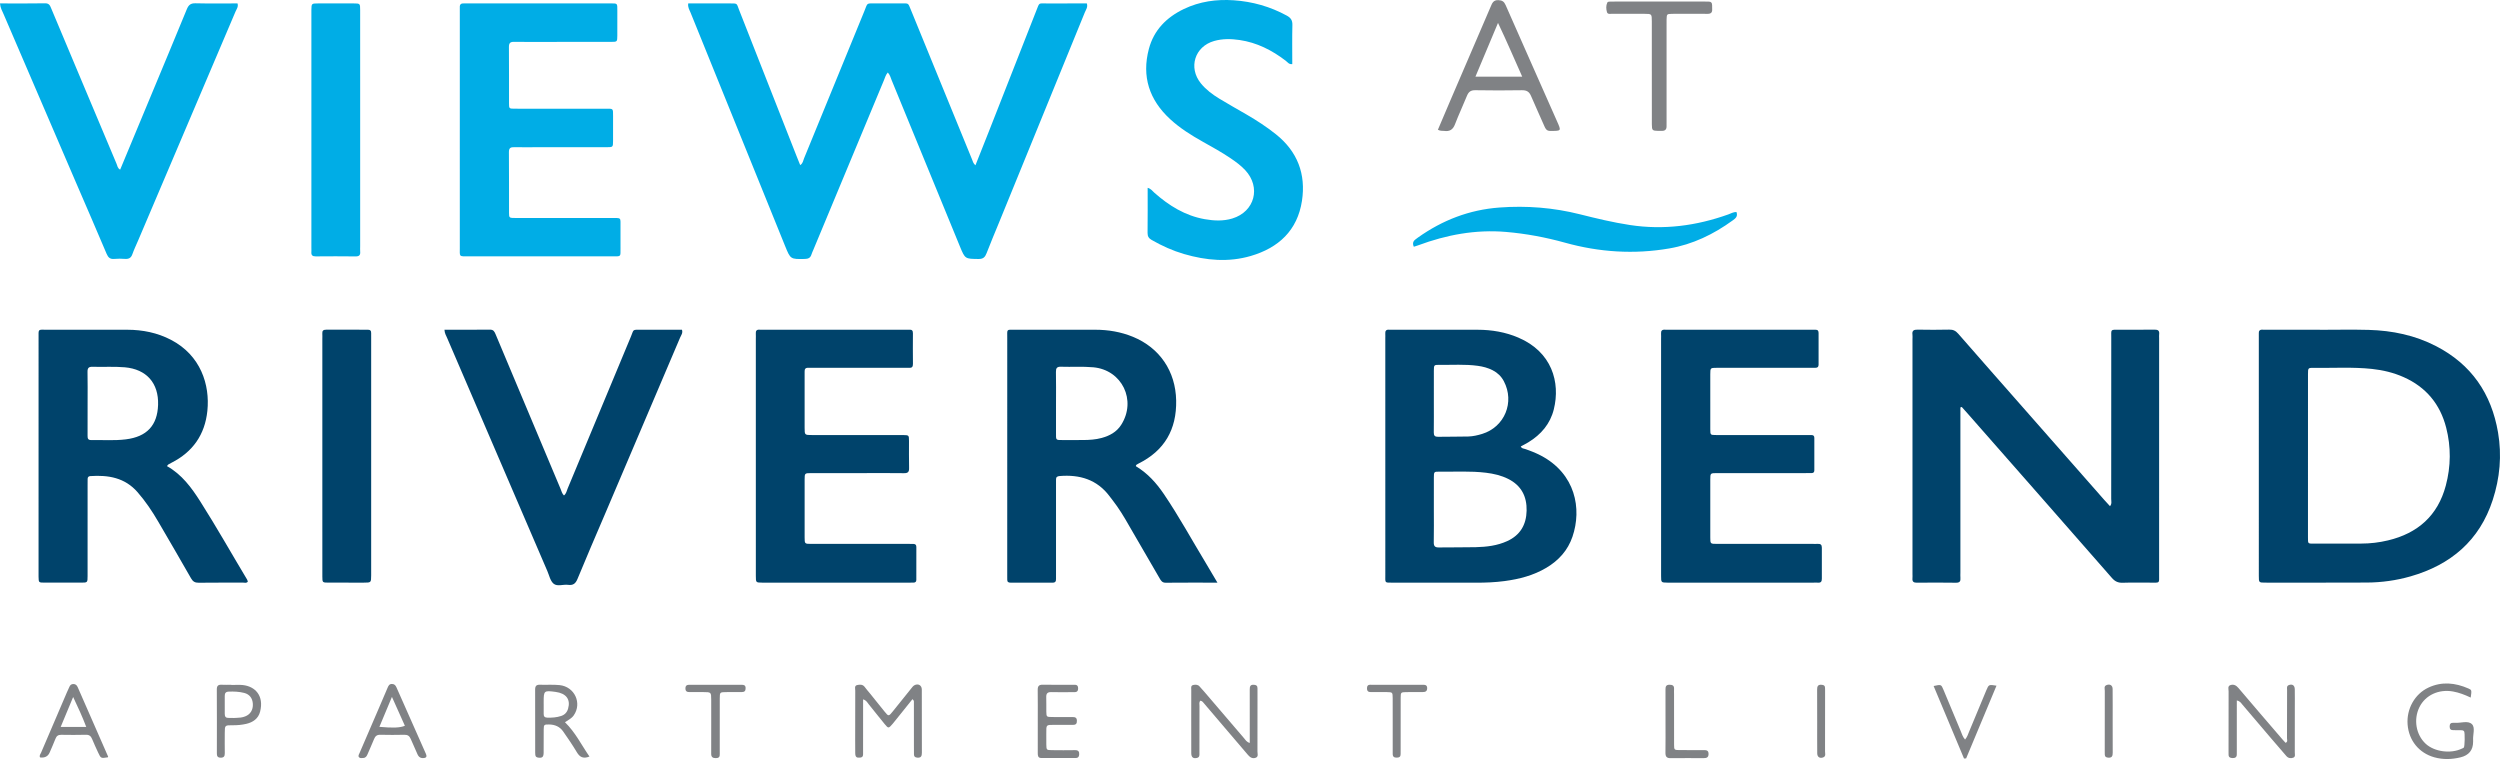 <?xml version="1.0" encoding="UTF-8"?><svg id="Layer_1" xmlns="http://www.w3.org/2000/svg" viewBox="0 0 796.84 241.927"><defs><style>.cls-1{fill:#00436b;}.cls-1,.cls-2,.cls-3{stroke-width:0px;}.cls-2{fill:#808285;}.cls-3{fill:#00ade6;}</style></defs><path class="cls-3" d="M219.368,1.089c3.148,0,6.249,0,9.35,0,1.279,0,2.559-.001,3.838 0,2.648.003,2.166-.093,3.046,2.137,6.127,15.527,12.22,31.068,18.325,46.603.35.891.713,1.777,1.121,2.791.874-.514.941-1.435,1.24-2.163,6.4-15.59,12.769-31.194,19.164-46.786,1.23-3.0.521-2.547,3.951-2.579,2.639-.024,5.277-.01,7.916-.003,2.333.006,2.072-.238,2.966,1.935,3.251,7.904,6.469,15.821,9.701,23.733,3.262,7.985,6.522,15.971,9.799,23.951.268.652.405,1.391,1.122,1.982,1.46-3.678,2.911-7.304,4.338-10.939,5.023-12.786,10.024-25.581,15.067-38.359,1.08-2.736.631-2.279,3.416-2.296,4.233-.025,8.466-.007,12.683-.007.394,1.179-.282,1.986-.628,2.835-9.134,22.411-18.289,44.813-27.441,67.217-1.299,3.18-2.645,6.341-3.876,9.546-.483,1.257-1.061,1.879-2.565,1.861-4.281-.053-4.286.032-5.935-3.986-7.25-17.659-14.495-35.319-21.751-52.976-.33-.802-.506-1.686-1.237-2.482-.664.727-.886,1.634-1.228,2.454-7.528,18.063-15.044,36.131-22.562,54.198-.184.442-.402.875-.539,1.332-.321,1.072-.979,1.424-2.12,1.446-4.562.089-4.563.134-6.298-4.147-10.049-24.798-20.099-49.596-30.136-74.398-.348-.859-.927-1.68-.727-2.899Z"/><path class="cls-1" d="M624.849,129.86v2.292c0,16.783,0,33.565,0,50.348,0,.559-.044,1.123.009,1.677.102,1.081-.21,1.579-1.438,1.559-4.155-.068-8.313-.048-12.469-.01-1.03.009-1.478-.348-1.381-1.388.045-.475.007-.958.007-1.438,0-24.934,0-49.868 0-74.803,0-.479.056-.967-.009-1.437-.184-1.331.474-1.61,1.661-1.589,3.356.057,6.715.075,10.07-.009,1.245-.031,2.055.384,2.862,1.31,7.09,8.132,14.227,16.223,21.351,24.325,8.39,9.543,16.78,19.086,25.174,28.626.573.651,1.171,1.28,1.847,2.017.658-.768.383-1.591.384-2.322.017-17.102.009-34.205.017-51.307.001-2.826-.352-2.614,2.514-2.62,3.757-.007,7.514.038,11.27-.025,1.161-.019,1.619.362,1.48,1.506-.048.394-.007.798-.007,1.198,0,25.094.003,50.188-.004,75.282-.001,3.039.318,2.633-2.697,2.654-2.957.02-5.918-.068-8.871.035-1.482.052-2.476-.384-3.479-1.531-15.255-17.448-30.564-34.848-45.861-52.258-.662-.753-1.335-1.496-2.003-2.244-.142.05-.284.101-.427.151Z"/><path class="cls-1" d="M739.419,105.122c5.195,0,10.393-.117,15.585.028,7.506.208,14.753,1.704,21.475,5.186,11.225,5.815,17.604,15.078,19.735,27.499,1.264,7.362.575,14.535-1.69,21.516-4.186,12.908-13.35,20.683-26.195,24.36-4.55,1.302-9.227,1.95-13.96,1.972-10.79.05-21.58.028-32.37.025-2.014-.001-2.031-.023-2.031-2.15-.004-25.412-.003-50.823-.003-76.234,0-.32.025-.641-.002-.959-.075-.904.287-1.35,1.233-1.278.477.036.959.005,1.438.005,5.595-0,11.19,0,16.784,0v.031ZM735.634,145.098c0,8.704.002,17.407-.001,26.111-.001,2.222-.072,2.054,2.106,2.053,4.952-.003,9.903-.013,14.855-.005,2.89.004,5.743-.344,8.543-1.012,9.495-2.267,15.877-7.893,18.426-17.463,1.633-6.129,1.698-12.335.121-18.479-1.921-7.486-6.416-12.912-13.519-16.084-3.232-1.443-6.635-2.259-10.149-2.632-6.135-.65-12.289-.251-18.435-.342-1.917-.029-1.94.022-1.942,1.984-.009,8.624-.004,17.247-.004,25.871Z"/><path class="cls-1" d="M484.719,142.304c.339.697.881.641,1.319.788,1.743.584,3.45,1.25,5.082,2.106,11.048,5.792,13.135,16.95,10.076,25.89-1.489,4.351-4.395,7.545-8.301,9.873-4.123,2.458-8.668,3.625-13.371,4.251-3.013.401-6.045.521-9.087.511-8.791-.031-17.582-.006-26.374-.013-2.84-.003-2.514.249-2.514-2.613-.006-25.09-.004-50.181-.004-75.271,0-.479.03-.961-.005-1.438-.064-.879.233-1.379,1.2-1.297.317.027.639.001.959.001,9.111.003,18.222-.004,27.333.014,4.438.009,8.76.741,12.855,2.477,10.784,4.572,13.499,14.288,11.37,22.881-1.155,4.66-4.082,8.057-8.137,10.524-.747.454-1.534.844-2.4,1.317ZM457.017,162.309c0,3.511.047,7.023-.025,10.532-.026,1.26.408,1.673,1.644,1.652,3.909-.068,7.822.013,11.73-.086,3.438-.086,6.841-.475,10.032-1.933,4.156-1.899,6.085-5.215,6.189-9.679.107-4.553-1.69-8.047-5.851-10.14-2.233-1.123-4.633-1.674-7.105-1.976-4.933-.603-9.885-.277-14.829-.342-1.747-.023-1.77.034-1.779,1.919-.017,3.351-.005,6.702-.005,10.054ZM457.018,127.775c0,3.352.028,6.705-.017,10.057-.014,1.029.342,1.411,1.379,1.391,3.192-.061,6.387-.009,9.578-.093,1.513-.04,3.002-.379,4.458-.826,7.169-2.204,10.434-10.123,6.913-16.801-.805-1.526-1.992-2.677-3.526-3.471-1.505-.779-3.11-1.201-4.785-1.43-4.057-.554-8.132-.252-12.2-.308-1.764-.025-1.787.033-1.797,1.904-.018,3.193-.005,6.386-.003,9.578Z"/><path class="cls-1" d="M53.222,148.569c4.748,2.669,7.815,6.855,10.618,11.263,5.188,8.158,9.933,16.583,14.907,24.87.117.195.161.433.247.674-.421.586-1.025.32-1.524.322-4.717.022-9.435-.025-14.152.04-1.195.016-1.843-.385-2.434-1.424-3.438-6.039-6.952-12.035-10.446-18.042-1.931-3.321-4.061-6.493-6.599-9.401-4.047-4.638-9.318-5.503-15.044-5.124-.589.039-.855.343-.864.905-.01.639-.011,1.279-.011,1.918-.001,9.673.003,19.346-.004,29.018-.001,2.099-.018,2.114-2.046,2.119-3.918.011-7.836.015-11.754-.002-1.787-.008-1.788-.035-1.827-1.877-.005-.24-.001-.48-.001-.719,0-25.101-.003-50.203.004-75.304.001-3.093-.287-2.706,2.663-2.71,8.555-.012,17.111-.017,25.666.009,4.863.014,9.536.955,13.877,3.213,9.47,4.927,12.455,14.332,11.598,22.64-.784,7.596-4.651,13.109-11.466,16.557-.355.179-.7.378-1.044.577-.062.036-.096.12-.366.477ZM27.922,128.39c0,3.512.014,7.024-.01,10.535-.006.842.162,1.358,1.162,1.341,3.67-.063,7.357.226,11.007-.224,6.751-.832,10.092-4.466,10.306-10.994.228-6.928-3.685-11.365-10.599-11.975-3.425-.302-6.863-.05-10.292-.163-1.274-.042-1.627.439-1.601,1.664.072,3.271.025,6.544.026,9.816Z"/><path class="cls-1" d="M388.038,185.711c-5.807,0-11.147-.03-16.487.025-1.122.011-1.509-.659-1.956-1.433-2.84-4.908-5.694-9.809-8.539-14.714-1.603-2.764-3.144-5.566-4.981-8.185-.779-1.111-1.622-2.178-2.439-3.263-4.013-5.327-9.522-6.927-15.9-6.41-.8.065-1.17.348-1.143,1.152.019.559-.002,1.119-.002,1.678-0,9.432-0,18.864-0,28.296,0,.559-.019,1.119-.001,1.678.025.758-.223,1.186-1.081,1.182-4.477-.02-8.954-.015-13.431-.004-.679.002-1.048-.244-1.032-.963.013-.559-.005-1.119-.005-1.678-0-25.098-.004-50.197.005-75.295.001-3.057-.357-2.674,2.661-2.679,8.474-.015,16.949-.003,25.423.001,4.118.002,8.116.678,11.936,2.237,8.602,3.511,13.65,11.028,13.82,20.316.169,9.228-3.702,15.98-12.017,20.112-.277.138-.538.307-.598.341-.307.347-.276.47-.09.583,3.633,2.196,6.394,5.264,8.751,8.738,4.849,7.146,8.979,14.729,13.449,22.106,1.152,1.902,2.267,3.827,3.658,6.181ZM336.589,128.394c0,3.194.004,6.388-.001,9.581-.004,2.39-.165,2.295,2.39,2.286,2.076-.007,4.153.01,6.229-.009,1.999-.018,3.994-.127,5.934-.661,2.531-.697,4.746-1.875,6.213-4.166,4.995-7.804.285-17.536-8.893-18.359-3.427-.307-6.866-.057-10.296-.174-1.29-.044-1.626.462-1.6,1.681.07,3.272.024,6.547.024,9.82Z"/><path class="cls-3" d="M146.557,41.403c0-12.471,0-24.942 0-37.413,0-.56.026-1.12-.001-1.679-.046-.951.438-1.279,1.322-1.226.478.029.959.003,1.439.003,14.872-0,29.744-0,44.616-0.0.16,0,.32 0.0.48,0,2.446-.008,2.357-.143,2.352,2.344-.005,2.638.011,5.276-.005,7.914-.013,1.97-.029,2-1.97,2.005-6.556.015-13.113.005-19.669.006-3.758 0-7.517.04-11.274-.019-1.252-.02-1.643.42-1.633,1.658.05,5.995.011,11.991.03,17.987.005,1.624.048,1.661,1.79,1.664,9.195.014,18.39.007,27.585.007.48,0,.96 0,1.439,0,2.427-.002,2.353-.178,2.348,2.342-.004,2.638.011,5.276-.005,7.914-.012,1.974-.029,2.005-1.961,2.009-7.516.013-15.032.005-22.548.006-2.319,0-4.638.034-6.956-.013-1.135-.023-1.742.196-1.728,1.564.064,6.475.013,12.95.039,19.426.006,1.554.069,1.579,2.167,1.581,10.075.01,20.149-.007,30.224.011,3.644.006,3.098-.394,3.139,3.222.024,2.158.011,4.317.003,6.475-.011,2.721.262,2.517-2.639,2.518-10.235.005-20.469.002-30.704.002-5.037,0-10.075.004-15.112-.001-3.139-.003-2.763.208-2.765-2.893-.01-12.471-.004-24.942-.004-37.413Z"/><path class="cls-1" d="M529.447,145.197c0-12.392,0-24.783 0-37.175,0-.56.036-1.122-.005-1.678-.069-.929.328-1.326,1.254-1.258.477.035.959.005,1.439.005,14.953-0,29.905-0,44.858 0.0.56,0,1.119.013,1.679.006.71-.009.977.358.975,1.038-.01,3.358-.01,6.715.001,10.073.002.7-.304,1.027-1,1.017-.559-.008-1.119.007-1.679.007-9.915.001-19.83-.003-29.745.004-2.075.001-2.093.019-2.097,2.076-.01,5.836-.012,11.672.002,17.508.004,1.812.033,1.84,1.839,1.842,9.515.01,19.031.005,28.546.005.64,0,1.279.01,1.919.009.596-.001.859.307.859.887-.002,3.438-.003,6.875.002,10.313.001.573-.233.904-.836.909-.64.004-1.279.011-1.919.011-9.435.001-18.871-.003-28.306.003-2.083.001-2.102.018-2.105,2.066-.009,6.156-.009,12.312-0,18.467.003,2.006.02,2.023,2.125,2.024,10.155.006,20.31.003,30.465.003.56,0,1.121.031,1.679-.004.9-.057,1.299.292,1.29,1.235-.031,3.277-.03,6.556-.002,9.833.008.882-.248,1.369-1.216,1.291-.477-.038-.959-.004-1.439-.004-15.273 0-30.545 0-45.818 0-.24,0-.48.003-.72-0-2.025-.026-2.042-.026-2.043-2.14-.005-12.791-.003-25.583-.003-38.374Z"/><path class="cls-1" d="M240.911,145.214c0-12.39,0-24.78,0-37.17,0-.559.034-1.121-.005-1.678-.062-.885.233-1.367,1.205-1.28.476.043.959.005,1.438.005,14.951-0,29.901-0,44.852,0,.48,0,.961.03,1.439-.003.811-.056,1.145.278,1.14,1.105-.023,3.277-.031,6.555.008,9.832.011.957-.384,1.278-1.279,1.213-.557-.04-1.119-.005-1.678-.005-9.594 0-19.188,0-28.782 0-.56,0-1.12.025-1.679.001-.847-.037-1.134.412-1.107,1.181.011.319-.002.639-.002.959-0,5.675-.005,11.351.003,17.026.003,2.257.016,2.264,2.413,2.265,9.274.003,18.549.001,27.823.001.4,0,.8-.007,1.199.001,1.798.038,1.819.04,1.832,1.865.019,2.878-.048,5.757.03,8.632.034,1.251-.363,1.673-1.63,1.654-4.237-.064-8.474-.024-12.712-.024-5.596,0-11.193-.006-16.79.003-2.136.003-2.159.019-2.163,2.038-.012,6.155-.011,12.31-.001,18.465.003,2.035.023,2.053,2.138,2.055,10.234.007,20.467.003,30.701.003.56,0,1.12.019,1.679.001.668-.022,1.091.234,1.092.944.005,3.517.003,7.034-.008,10.55-.002.577-.34.849-.912.848-.56-.001-1.119.008-1.679.008-15.271.001-30.541 0-45.812 0-.24,0-.48.002-.72-.001-2.011-.023-2.028-.024-2.029-2.128-.005-12.79-.003-25.579-.003-38.369Z"/><path class="cls-3" d="M0,1.09c4.978,0,9.692.052,14.403-.033,1.329-.024,1.583.82,1.95,1.692,2.911,6.919,5.814,13.842,8.721,20.763,4.021,9.571,8.037,19.145,12.081,28.706.268.633.314,1.438,1.148,1.851,3.253-7.816,6.502-15.621,9.75-23.427,3.835-9.216,7.694-18.423,11.476-27.66.554-1.352,1.204-1.972,2.766-1.932,4.47.113,8.944.04,13.411.04.337,1.081-.298,1.803-.626,2.575-10.338,24.328-20.692,48.649-31.043,72.972-.625,1.47-1.327,2.912-1.855,4.416-.424,1.209-1.183,1.549-2.369,1.467-1.114-.077-2.246-.105-3.354.006-1.34.135-1.966-.415-2.482-1.637-3.199-7.578-6.49-15.117-9.742-22.672C16.533,40.317,8.832,22.417,1.145,4.512.715,3.509.111,2.548,0,1.09Z"/><path class="cls-1" d="M141.662,105.092c4.914,0,9.705.035,14.495-.025,1.156-.015,1.462.648,1.816,1.496,2.367,5.671,4.762,11.331,7.142,16.997,4.513,10.743,9.017,21.49,13.542,32.228.306.725.475,1.535,1.097,2.132.744-.572.87-1.479,1.194-2.254,6.729-16.131,13.431-32.274,20.156-48.407.981-2.352.362-2.161,3.26-2.166,4.312-.008,8.625-.002,12.991-.002.378,1.031-.261,1.757-.577,2.5-7.987,18.806-15.998,37.602-24.006,56.399-2.909,6.829-5.875,13.634-8.689,20.502-.625,1.525-1.41,2.138-3.009,1.919-1.563-.214-3.465.63-4.64-.381-1.042-.897-1.381-2.633-1.978-4.022-10.661-24.781-21.316-49.565-31.966-74.351-.31-.721-.764-1.396-.827-2.566Z"/><path class="cls-3" d="M365.793,59.861c1.087.301,1.522,1.015,2.095,1.524,4.68,4.154,9.858,7.374,16.123,8.478,2.927.516,5.887.659,8.788-.226,7.141-2.179,9.193-9.953,4.08-15.42-1.374-1.469-2.987-2.65-4.643-3.773-2.847-1.931-5.86-3.585-8.857-5.266-3.702-2.076-7.295-4.323-10.428-7.214-6.632-6.118-9.09-13.576-6.77-22.356,1.592-6.025,5.639-10.093,11.164-12.739,5.023-2.406,10.383-3.151,15.882-2.778,5.969.405,11.622,2.002,16.906,4.881,1.262.688,1.834,1.479,1.797,2.98-.103,4.15-.036,8.304-.036,12.49-1.059.143-1.513-.639-2.101-1.088-4.389-3.353-9.184-5.793-14.706-6.6-2.708-.396-5.42-.442-8.086.309-6.195,1.746-8.317,8.488-4.246,13.508,1.632,2.012,3.692,3.544,5.882,4.876,2.866,1.743,5.796,3.381,8.699,5.065,3.253,1.887,6.392,3.938,9.339,6.286,6.882,5.484,9.61,12.701,8.301,21.243-1.438,9.382-7.434,14.946-16.293,17.543-7.118,2.086-14.241,1.438-21.271-.608-3.619-1.053-7.035-2.6-10.311-4.471-.935-.534-1.348-1.142-1.333-2.265.063-4.714.027-9.43.027-14.378Z"/><path class="cls-3" d="M114.797,41.563c0,12.306,0,24.613,0,36.919,0,.559-.043,1.123.008,1.677.1,1.091-.255,1.584-1.456,1.569-4.235-.055-8.472-.042-12.708-.007-1.025.009-1.479-.358-1.395-1.392.039-.476.004-.958.004-1.438-0-25.012,0-50.025-0-75.037,0-.24-.004-.479.001-.719.037-2.022.037-2.037,2.185-2.044,3.756-.012,7.513-.013,11.27 0,2.064.007,2.087.025,2.088,2.113.008,10.468.004,20.937.004,31.405,0,2.317,0,4.635,0,6.952Z"/><path class="cls-1" d="M102.741,145.172c0-12.384,0-24.767,0-37.151,0-.559.036-1.121-.006-1.677-.07-.917.302-1.266,1.234-1.26,4.395.031,8.79.024,13.185.005.793-.003,1.195.269,1.148,1.102-.027.478.003.958.003,1.438 0,25.167 0,50.334 0,75.501,0,.08.001.16,0,.24-.014,2.327-.014,2.334-2.322,2.338-3.756.006-7.512.011-11.267-.002-1.944-.007-1.968-.024-1.971-1.943-.011-7.191-.004-14.381-.004-21.572,0-5.673,0-11.345,0-17.018Z"/><path class="cls-3" d="M553.463,67.558c.546,1.465-.337,2.074-1.19,2.695-6.095,4.432-12.767,7.652-20.212,8.935-11.194,1.929-22.294,1.206-33.235-1.836-6.173-1.716-12.437-2.887-18.828-3.429-9.671-.819-18.935.913-27.961,4.265-.437.162-.887.292-1.396.459-.467-1.013-.278-1.756.546-2.357.258-.189.506-.392.766-.577,7.789-5.527,16.334-8.853,25.955-9.569,8.709-.648,17.267.041,25.681,2.159,5.272,1.327,10.528,2.592,15.911,3.414,10.773,1.645,21.171.266,31.356-3.368.815-.291,1.582-.774,2.606-.791Z"/><path class="cls-2" d="M458.304,41.366c1.379-3.241,2.704-6.385,4.051-9.52,4.253-9.897,8.522-19.787,12.763-29.688.485-1.132.84-2.175,2.454-2.112,1.214.048,1.826.443,2.319,1.564,5.426,12.346,10.918,24.664,16.367,37,1.417,3.208,1.47,3.112-2.146,3.124-1.098.004-1.475-.603-1.856-1.494-1.381-3.228-2.898-6.398-4.256-9.636-.58-1.382-1.418-1.871-2.91-1.846-4.953.082-9.909.088-14.861-.004-1.462-.027-2.16.544-2.673,1.815-1.225,3.033-2.635,5.992-3.799,9.047-.653,1.715-1.704,2.357-3.446,2.113-.546-.076-1.12.085-2.008-.363ZM470.272,24.439h14.913c-2.559-5.696-4.878-11.212-7.717-17.138-2.527,6.018-4.818,11.474-7.196,17.138Z"/><path class="cls-2" d="M526.496,22.876c-0-5.351.006-10.702-.003-16.053-.004-2.394-.017-2.407-2.322-2.415-3.435-.012-6.87.007-10.304-.014-.601-.004-1.447.242-1.671-.53-.285-.98-.343-2.045.104-3.028.142-.312.534-.313.852-.321.639-.017,1.278-.02,1.917-.02,9.266-.001,18.532-.001,27.798-0.0.559,0,1.118.02,1.677.012.794-.012,1.173.375,1.168,1.161-.003.399-.017.8.015,1.197.09,1.123-.398,1.577-1.536,1.551-2.236-.05-4.473-.013-6.71-.011-1.518.001-3.036-.028-4.553.009-1.668.04-1.672.066-1.729,1.806-.018.558-.004,1.118-.004,1.677,0,10.223 0,20.445-0,30.668,0,.559-.017,1.118-.004,1.677.023.994-.457,1.476-1.445,1.472-.399-.002-.799.017-1.198.007-1.883-.049-2.035-.161-2.043-2.072-.023-5.59-.008-11.181-.008-16.771Z"/><path class="cls-2" d="M712.954,223.261c0,5.201 0,10.229-.001,15.258-0.0.639-.016,1.279-.007,1.918.013.975-.576,1.214-1.405,1.185-.738-.025-1.232-.296-1.215-1.131.007-.32-.009-.639-.009-.959-.001-6.396-.013-12.791.018-19.186.003-.716-.418-1.721.703-2.02,1.024-.273,1.77.177,2.473,1.007,4.646,5.491,9.346,10.937,14.032,16.395.309.36.642.7.96,1.047.774-.353.443-.996.446-1.482.026-5.116.009-10.233.028-15.349.002-.587-.235-1.317.625-1.612,1.069-.368,1.802.126,1.829,1.352.042,1.918.014,3.837.014,5.756.001,4.797.009,9.593-.011,14.39-.003.592.289,1.385-.512,1.677-.793.289-1.583.158-2.182-.536-1.67-1.937-3.347-3.868-5.007-5.814-3.007-3.527-5.996-7.071-9.014-10.589-.396-.461-.692-1.077-1.764-1.306Z"/><path class="cls-2" d="M398.343,236.801c0-1.358-0-2.603,0-3.849.001-4.397.009-8.794-.005-13.191-.003-.911.136-1.572,1.298-1.502.78.047,1.181.309,1.17,1.129-.017,1.199.004,2.398.004,3.597.001,5.516.012,11.032-.014,16.548-.003.669.354,1.581-.455,1.944-.976.438-1.829.023-2.528-.805-2.526-2.993-5.087-5.956-7.629-8.936-2.127-2.493-4.24-4.997-6.373-7.485-.3-.35-.551-.785-1.188-.926-.508.465-.303,1.136-.305,1.714-.019,4.956-.005,9.913-.018,14.869-.002.688.165,1.493-.871,1.693-1.143.221-1.722-.228-1.732-1.545-.029-3.757-.011-7.514-.011-11.272,0-2.958-.012-5.916.011-8.874.005-.591-.243-1.389.649-1.581.703-.151,1.44-.166,1.996.468.527.601,1.076,1.182,1.596,1.79,4.21,4.919,8.411,9.844,12.626,14.758.444.517.775,1.187,1.778,1.455Z"/><path class="cls-2" d="M290.834,222.853c-1.803,2.248-3.548,4.424-5.293,6.599-.35.436-.692.88-1.059,1.302-1.267,1.453-1.308,1.482-2.494.05-1.733-2.092-3.395-4.242-5.109-6.349-.435-.535-.731-1.235-1.778-1.547,0,.841,0,1.599,0,2.357-0,4.875.005,9.75-.007,14.625-.002.688.151,1.479-.941,1.589-1.142.115-1.542-.165-1.559-1.449-.036-2.797-.013-5.594-.013-8.391-0-3.836-.018-7.672.017-11.508.006-.641-.367-1.574.659-1.79.852-.179,1.745-.235,2.379.651.51.714,1.111,1.362,1.662,2.046,1.554,1.928,3.096,3.867,4.658,5.789,1.257,1.546,1.285,1.552,2.607-.075,1.965-2.418,3.898-4.862,5.855-7.287.298-.37.593-.798.989-1.022,1.223-.69,2.401-.04,2.406,1.342.023,6.713-.002,13.427.024,20.14.004,1.069-.267,1.673-1.479,1.563-.679-.062-1.04-.32-1.044-1.012-.006-.959-.014-1.918-.014-2.877-.001-4.555.002-9.111-.006-13.666-.001-.294.105-.63-.46-1.08Z"/><path class="cls-2" d="M787.504,222.342c-1.95-.922-3.734-1.591-5.616-1.934-4.56-.832-8.831,1.158-10.726,4.977-1.947,3.924-1.106,8.822,2.007,11.691,2.771,2.554,7.963,3.249,11.504,1.54.214-.103.465-.171.629-.328.327-.315.389-4.786.098-5.185-.271-.371-.685-.357-1.079-.364-.799-.014-1.599-.03-2.397-.014-.816.016-1.131-.382-1.132-1.17-.001-.783.304-1.205,1.121-1.178.16.005.321-.021.479-.005,1.878.189,4.221-.833,5.518.46,1.103,1.1.242,3.355.358,5.095.011.159.001.32.001.479q-0,4.035-4.067,4.996c-2.77.662-5.533.748-8.292-.022-4.873-1.36-8.114-5.335-8.519-10.423-.396-4.974,2.257-9.746,6.629-11.797,4.284-2.009,8.551-1.548,12.754.282,1.093.476,1.059.553.729,2.901Z"/><path class="cls-2" d="M180.074,230.201c3.341,3.24,5.253,7.257,7.813,10.939-2.061.811-3.127.135-4.036-1.397-1.343-2.261-2.844-4.431-4.344-6.594-1.08-1.556-2.67-2.217-4.542-2.233-1.525-.013-1.644.06-1.665,1.574-.035,2.475.014,4.95-.022,7.425-.02,1.39-.453,1.733-1.692,1.567-.535-.072-.903-.273-.959-.851-.023-.238-.042-.477-.042-.716-.002-6.707.015-13.414-.017-20.12-.005-1.127.389-1.585,1.535-1.545,2.074.073,4.167-.097,6.223.111,4.838.487,7.263,5.774,4.54,9.664-.7 1-1.798,1.484-2.793,2.177ZM173.289,224.441h.005c0,1.035.011,2.07-.004,3.105-.011.768.289,1.165,1.11,1.192,1.525.051,3.034-.053,4.479-.539,1.109-.373,1.851-1.133,2.194-2.324.846-2.934-.587-4.887-3.993-5.341-3.692-.492-3.791-.409-3.791,3.192,0,.239,0,.478,0,.717Z"/><path class="cls-2" d="M330.775,229.784c-0-3.278.034-6.556-.019-9.833-.019-1.196.331-1.734,1.62-1.708,3.197.063,6.396.015,9.595.025.783.002,1.646-.154,1.666,1.112.022,1.413-.947,1.226-1.808,1.23-2.239.013-4.479.057-6.716-.013-1.269-.039-1.69.475-1.635,1.688.068,1.516-.012,3.038.024,4.556.038,1.651.064,1.678,1.814,1.703,2.158.031,4.318.013,6.477.009.778-.001,1.422.085,1.453,1.119.026.88-.232,1.369-1.187,1.362-1.919-.013-3.838.002-5.757.005-3.018.005-2.8-.162-2.808,2.915-.003,1.119-.023,2.239.006,3.357.044,1.728.059,1.766,1.729,1.79,2.478.036,4.958.038,7.436-.001,1.099-.017,1.389.52,1.303,1.491-.061.683-.427,1.019-1.08,1.02-3.678.007-7.355.011-11.033-.011-.992-.006-1.085-.723-1.083-1.506.01-3.438.004-6.875.004-10.313Z"/><path class="cls-2" d="M34.382,241.38c-2.214.355-2.228.362-3.08-1.466-.674-1.446-1.34-2.897-1.948-4.372-.377-.913-.896-1.372-1.965-1.343-2.633.071-5.27.05-7.904.011-.944-.014-1.461.376-1.796,1.231-.582,1.485-1.231,2.943-1.862,4.409q-.801,1.862-3.058,1.57c-.331-.61.134-1.073.338-1.552,2.717-6.386,5.457-12.763,8.195-19.14.252-.586.55-1.153.789-1.744.23-.57.582-.938,1.227-.963.743-.029,1.17.365,1.453,1.014,3.229,7.377,6.465,14.75,9.693,22.127.022.051-.053.146-.082.22ZM19.343,231.696h8.146c-1.236-3.27-2.613-6.221-4.174-9.54-1.416,3.401-2.658,6.385-3.972,9.54Z"/><path class="cls-2" d="M135.918,240.811c.076.457-.176.696-.632.775-1.094.19-1.82-.194-2.258-1.263-.665-1.626-1.45-3.202-2.126-4.824-.39-.934-.982-1.321-2.018-1.297-2.557.059-5.117.062-7.674-.001-1.062-.026-1.601.43-1.975,1.351-.66,1.628-1.393,3.227-2.081,4.843-.263.616-.579,1.143-1.338,1.196-.478.033-1.023.159-1.37-.216-.39-.421-.042-.895.143-1.325,2.084-4.842,4.171-9.682,6.253-14.525.915-2.128,1.816-4.262,2.73-6.39.258-.6.545-1.149,1.358-1.134.757.014,1.14.418,1.424,1.061,3.132,7.086,6.277,14.167,9.415,21.251.064.145.092.305.148.497ZM120.928,231.673c4.385.399,6.603.298,8.121-.345-1.315-2.933-2.628-5.863-4.125-9.205-1.422,3.399-2.668,6.376-3.995,9.55Z"/><path class="cls-2" d="M73.791,218.328c1.198,0,2.407-.108,3.59.02,3.957.426,6.814,3.395,5.524,8.486-.565,2.23-2.296,3.406-4.453,3.896-1.397.318-2.829.449-4.278.434-2.518-.027-2.523.009-2.533,2.427-.008,2.156-.029,4.313.008,6.468.017.984-.289,1.471-1.364,1.439-1.001-.03-1.163-.58-1.162-1.394.008-6.788.025-13.575-.015-20.363-.007-1.181.47-1.548,1.568-1.487,1.035.057,2.076.012,3.114.012,0,.021,0,.042,0,.063ZM74.365,228.819c.001.012.001.025.002.037.795-.046,1.595-.06,2.385-.151.471-.055.942-.193,1.387-.362,1.658-.629,2.551-2.096,2.454-3.972-.092-1.774-1.03-3.067-2.736-3.506-1.627-.419-3.306-.489-4.99-.418-.914.039-1.245.494-1.232,1.372.028,1.914.028,3.829.001,5.743-.013.917.39,1.31,1.292,1.262.477-.025.957-.004,1.436-.004Z"/><path class="cls-2" d="M626.002,241.769c-3.223-7.687-6.445-15.375-9.687-23.11,2.392-.529,2.409-.537,3.139,1.204,1.822,4.346,3.613,8.706,5.45,13.046.389.92.651,1.931,1.429,2.818.733-.872.986-1.794,1.345-2.652,1.818-4.348,3.612-8.706,5.434-13.053.785-1.873.806-1.864,3.243-1.471-3.239,7.759-6.458,15.47-9.677,23.181l-.676.036Z"/><path class="cls-2" d="M226.693,230.925c-.002-2.632.006-5.265-.004-7.897-.009-2.42-.018-2.423-2.547-2.436-1.436-.007-2.873-.013-4.309.002-.828.009-1.37-.196-1.361-1.195.009-1.03.621-1.138,1.415-1.137,5.505.008,11.011.008,16.516.007.709-0,1.233.132,1.253,1.03.021.923-.357,1.302-1.264,1.291-1.675-.02-3.351-.02-5.026.007-1.915.03-1.943.046-1.949,2.042-.016,5.425-.006,10.849-.006,16.273,0,.479-.028.959.004,1.435.061.913-.337,1.3-1.254,1.296-.962-.005-1.487-.324-1.477-1.385.029-3.111.01-6.222.009-9.333Z"/><path class="cls-2" d="M530.86,230.097c.001-3.434.012-6.868-.007-10.301-.005-.905.135-1.546,1.276-1.545.984.001,1.523.291,1.453,1.359-.036.556-.003,1.117-.003,1.677.001,5.35-.015,10.701.011,16.051.008,1.686.057,1.721,1.762,1.743,2.555.032,5.112.021,7.667.003.885-.006,1.574.078,1.557,1.25-.016,1.119-.654,1.31-1.556,1.308-3.514-.008-7.029-.03-10.543.01-1.258.015-1.657-.522-1.637-1.732.055-3.273.019-6.548.019-9.822Z"/><path class="cls-2" d="M445.315,218.265c2.718 0,5.437.004,8.155-.002.78-.002,1.436.067,1.421,1.119-.015.989-.605,1.2-1.408,1.203-1.759.006-3.518-.021-5.277.015-1.69.035-1.751.075-1.759,1.776-.024,5.436-.009,10.871-.01,16.307-0.0.559-.019,1.119-.009,1.678.014.814-.405,1.111-1.183,1.127-.868.018-1.347-.252-1.341-1.215.02-3.277.002-6.555.001-9.832-.001-2.638.018-5.276-.007-7.914-.018-1.873-.043-1.893-1.837-1.93-1.518-.031-3.038 0-4.557-.011-.868-.006-1.829.166-1.795-1.242.031-1.289.933-1.068,1.692-1.073,2.638-.018,5.277-.007,7.915-.007Z"/><path class="cls-2" d="M579.199,229.874c-.002-3.345.021-6.691-.015-10.036-.011-1.054.232-1.681,1.455-1.574.663.058,1.058.266,1.067.974.004.319.016.637.016.956.001,6.452.013,12.904-.017,19.356-.003.643.354,1.492-.592,1.86-1.049.408-1.885-.101-1.898-1.26-.038-3.425-.014-6.85-.015-10.275Z"/><path class="cls-2" d="M673.384,230.111c.002,3.265-.019,6.531.014,9.796.011,1.047-.235,1.692-1.457,1.58-.654-.06-1.06-.274-1.071-.981-.005-.319-.014-.637-.014-.956-.001-6.451-.013-12.903.018-19.354.003-.639-.37-1.492.595-1.854,1.06-.397,1.887.1,1.9,1.254.038,3.504.014,7.009.015,10.513Z"/></svg>